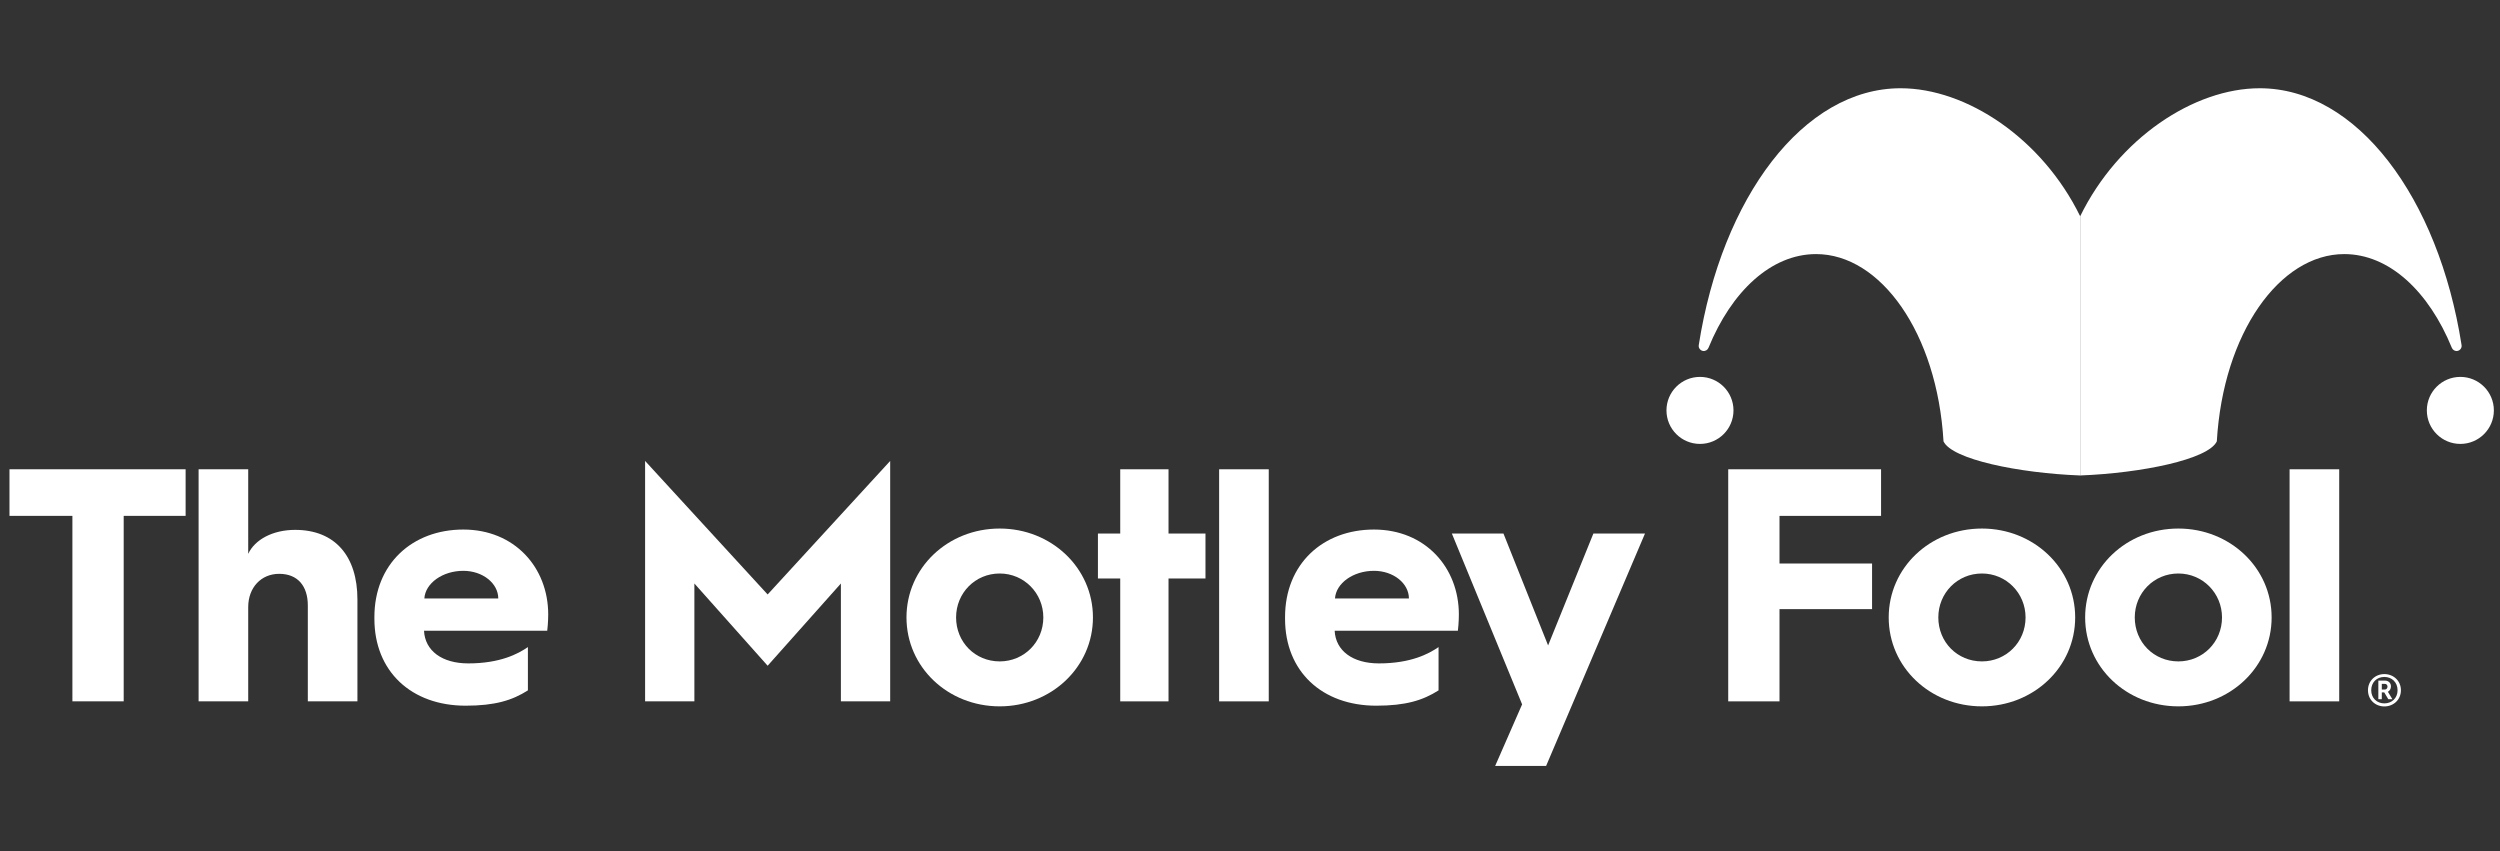 <svg width="235" height="80" viewBox="0 0 235 80" fill="none" xmlns="http://www.w3.org/2000/svg">
<rect x="0" y="0" width="235" height="80" fill="#333333" stroke="none"/>
<g clip-path="url(#clip0_98_2033)">
<g clip-path="url(#clip1_98_2033)">
<path d="M6.806 48.493H0.891V44.112H17.448V48.493H11.627V65.928H6.806V48.493Z" fill="white"/>
<path d="M18.668 44.112H23.332V52.062C23.958 50.716 25.648 49.808 27.745 49.808C31.501 49.808 33.598 52.281 33.598 56.35V65.928H28.935V56.913C28.935 55.098 27.996 53.94 26.243 53.94C24.552 53.94 23.332 55.223 23.332 57.07V65.928H18.668V44.112Z" fill="white"/>
<path d="M46.837 56.256C46.837 54.848 45.398 53.658 43.55 53.658C41.61 53.658 39.982 54.816 39.889 56.256H46.837ZM35.193 58.009C35.193 53.001 38.762 49.777 43.55 49.777C48.371 49.777 51.532 53.345 51.532 57.759C51.532 57.759 51.532 58.572 51.439 59.292H39.857C39.951 61.17 41.547 62.36 44.021 62.36C47.025 62.36 48.715 61.452 49.623 60.826V64.895C48.152 65.834 46.524 66.335 43.77 66.335C38.668 66.335 35.193 63.111 35.193 58.165V58.009Z" fill="white"/>
<path d="M60.639 43.329L72.158 55.88L83.677 43.329V65.928H79.044V54.848L72.158 62.579L65.272 54.848V65.928H60.639V43.329Z" fill="white"/>
<path d="M93.973 62.172C96.258 62.172 98.073 60.356 98.073 58.04C98.073 55.755 96.258 53.909 93.973 53.909C91.657 53.909 89.872 55.755 89.872 58.04C89.872 60.356 91.657 62.172 93.973 62.172ZM93.973 49.683C98.824 49.683 102.737 53.376 102.737 58.04C102.737 62.704 98.824 66.397 93.973 66.397C89.09 66.397 85.209 62.704 85.209 58.04C85.209 53.376 89.09 49.683 93.973 49.683Z" fill="white"/>
<path d="M105.302 54.378H103.205V50.153H105.302V44.112H109.841V50.153H113.315V54.378H109.841V65.928H105.302V54.378Z" fill="white"/>
<path d="M119.262 44.112H114.598V65.928H119.262V44.112Z" fill="white"/>
<path d="M132.438 56.256C132.438 54.848 130.999 53.658 129.151 53.658C127.211 53.658 125.583 54.816 125.489 56.256H132.438ZM120.795 58.009C120.795 53.001 124.363 49.777 129.151 49.777C133.972 49.777 137.133 53.345 137.133 57.759C137.133 57.759 137.133 58.572 137.04 59.292H125.458C125.552 61.17 127.148 62.36 129.622 62.36C132.626 62.36 134.316 61.452 135.224 60.826V64.895C133.753 65.834 132.125 66.335 129.371 66.335C124.269 66.335 120.795 63.111 120.795 58.165V58.009Z" fill="white"/>
<path d="M136.475 50.153H141.326L145.521 60.67L149.778 50.153H154.629L145.333 72H140.544L143.079 66.21L136.475 50.153Z" fill="white"/>
<path d="M162.453 44.112H176.82V48.493H167.273V52.97H175.974V57.258H167.273V65.928H162.453V44.112Z" fill="white"/>
<path d="M186.302 62.172C188.588 62.172 190.403 60.356 190.403 58.04C190.403 55.755 188.588 53.909 186.302 53.909C183.986 53.909 182.202 55.755 182.202 58.04C182.202 60.356 183.986 62.172 186.302 62.172ZM186.302 49.683C191.154 49.683 195.067 53.376 195.067 58.04C195.067 62.704 191.154 66.397 186.302 66.397C181.42 66.397 177.538 62.704 177.538 58.04C177.538 53.376 181.42 49.683 186.302 49.683Z" fill="white"/>
<path d="M204.768 62.172C207.053 62.172 208.869 60.356 208.869 58.04C208.869 55.755 207.053 53.909 204.768 53.909C202.452 53.909 200.668 55.755 200.668 58.04C200.668 60.356 202.452 62.172 204.768 62.172ZM204.768 49.683C209.62 49.683 213.533 53.376 213.533 58.04C213.533 62.704 209.62 66.397 204.768 66.397C199.885 66.397 196.004 62.704 196.004 58.04C196.004 53.376 199.885 49.683 204.768 49.683Z" fill="white"/>
<path d="M219.885 44.112H215.221V65.928H219.885V44.112Z" fill="white"/>
<path d="M234.423 38.578C234.423 40.318 233.013 41.728 231.273 41.728C229.533 41.728 228.123 40.318 228.123 38.578C228.123 36.838 229.533 35.428 231.273 35.428C233.013 35.428 234.423 36.838 234.423 38.578Z" fill="white"/>
<path d="M212.414 8.296C221.55 8.296 229.22 18.563 231.388 32.442C231.428 32.701 231.251 32.945 230.993 32.989C230.772 33.026 230.558 32.902 230.473 32.695C228.306 27.388 224.586 23.884 220.358 23.884C214.299 23.884 208.978 31.296 208.381 41.487C207.594 43.178 201.318 44.473 195.536 44.694V20.329C199.126 12.995 206.234 8.296 212.414 8.296Z" fill="white"/>
<path d="M156.648 38.578C156.648 40.318 158.058 41.728 159.798 41.728C161.538 41.728 162.948 40.318 162.948 38.578C162.948 36.838 161.538 35.428 159.798 35.428C158.058 35.428 156.648 36.838 156.648 38.578Z" fill="white"/>
<path d="M178.657 8.296C169.521 8.296 161.851 18.563 159.683 32.442C159.643 32.701 159.82 32.945 160.078 32.989C160.298 33.026 160.513 32.902 160.597 32.695C162.765 27.388 166.485 23.884 170.712 23.884C176.772 23.884 182.093 31.296 182.69 41.487C183.476 43.178 189.753 44.473 195.536 44.694V20.329C191.945 12.995 184.837 8.296 178.657 8.296Z" fill="white"/>
<path d="M224.176 64.818C224.32 64.818 224.425 64.693 224.425 64.54C224.425 64.397 224.32 64.282 224.176 64.282H223.889V64.818H224.176ZM223.564 63.976H224.186C224.52 63.976 224.75 64.205 224.75 64.521C224.75 64.741 224.645 64.923 224.463 65.028L224.884 65.726H224.501L224.119 65.085H223.889V65.726H223.564V63.976ZM225.372 64.885C225.372 64.138 224.836 63.632 224.128 63.632C223.42 63.632 222.895 64.138 222.895 64.885C222.895 65.612 223.42 66.118 224.128 66.118C224.836 66.118 225.372 65.612 225.372 64.885ZM222.589 64.885C222.589 63.995 223.277 63.364 224.128 63.364C224.989 63.364 225.687 63.995 225.687 64.885C225.687 65.774 224.989 66.405 224.128 66.405C223.277 66.405 222.589 65.774 222.589 64.885Z" fill="white"/>
</g>
</g>
<defs>
<clipPath id="clip0_98_2033">
<rect width="233.578" height="80" fill="white" transform="translate(0.891)"/>
</clipPath>
<clipPath id="clip1_98_2033">
<rect width="233.578" height="64" fill="white" transform="translate(0.891 8)"/>
</clipPath>
</defs>
</svg>
